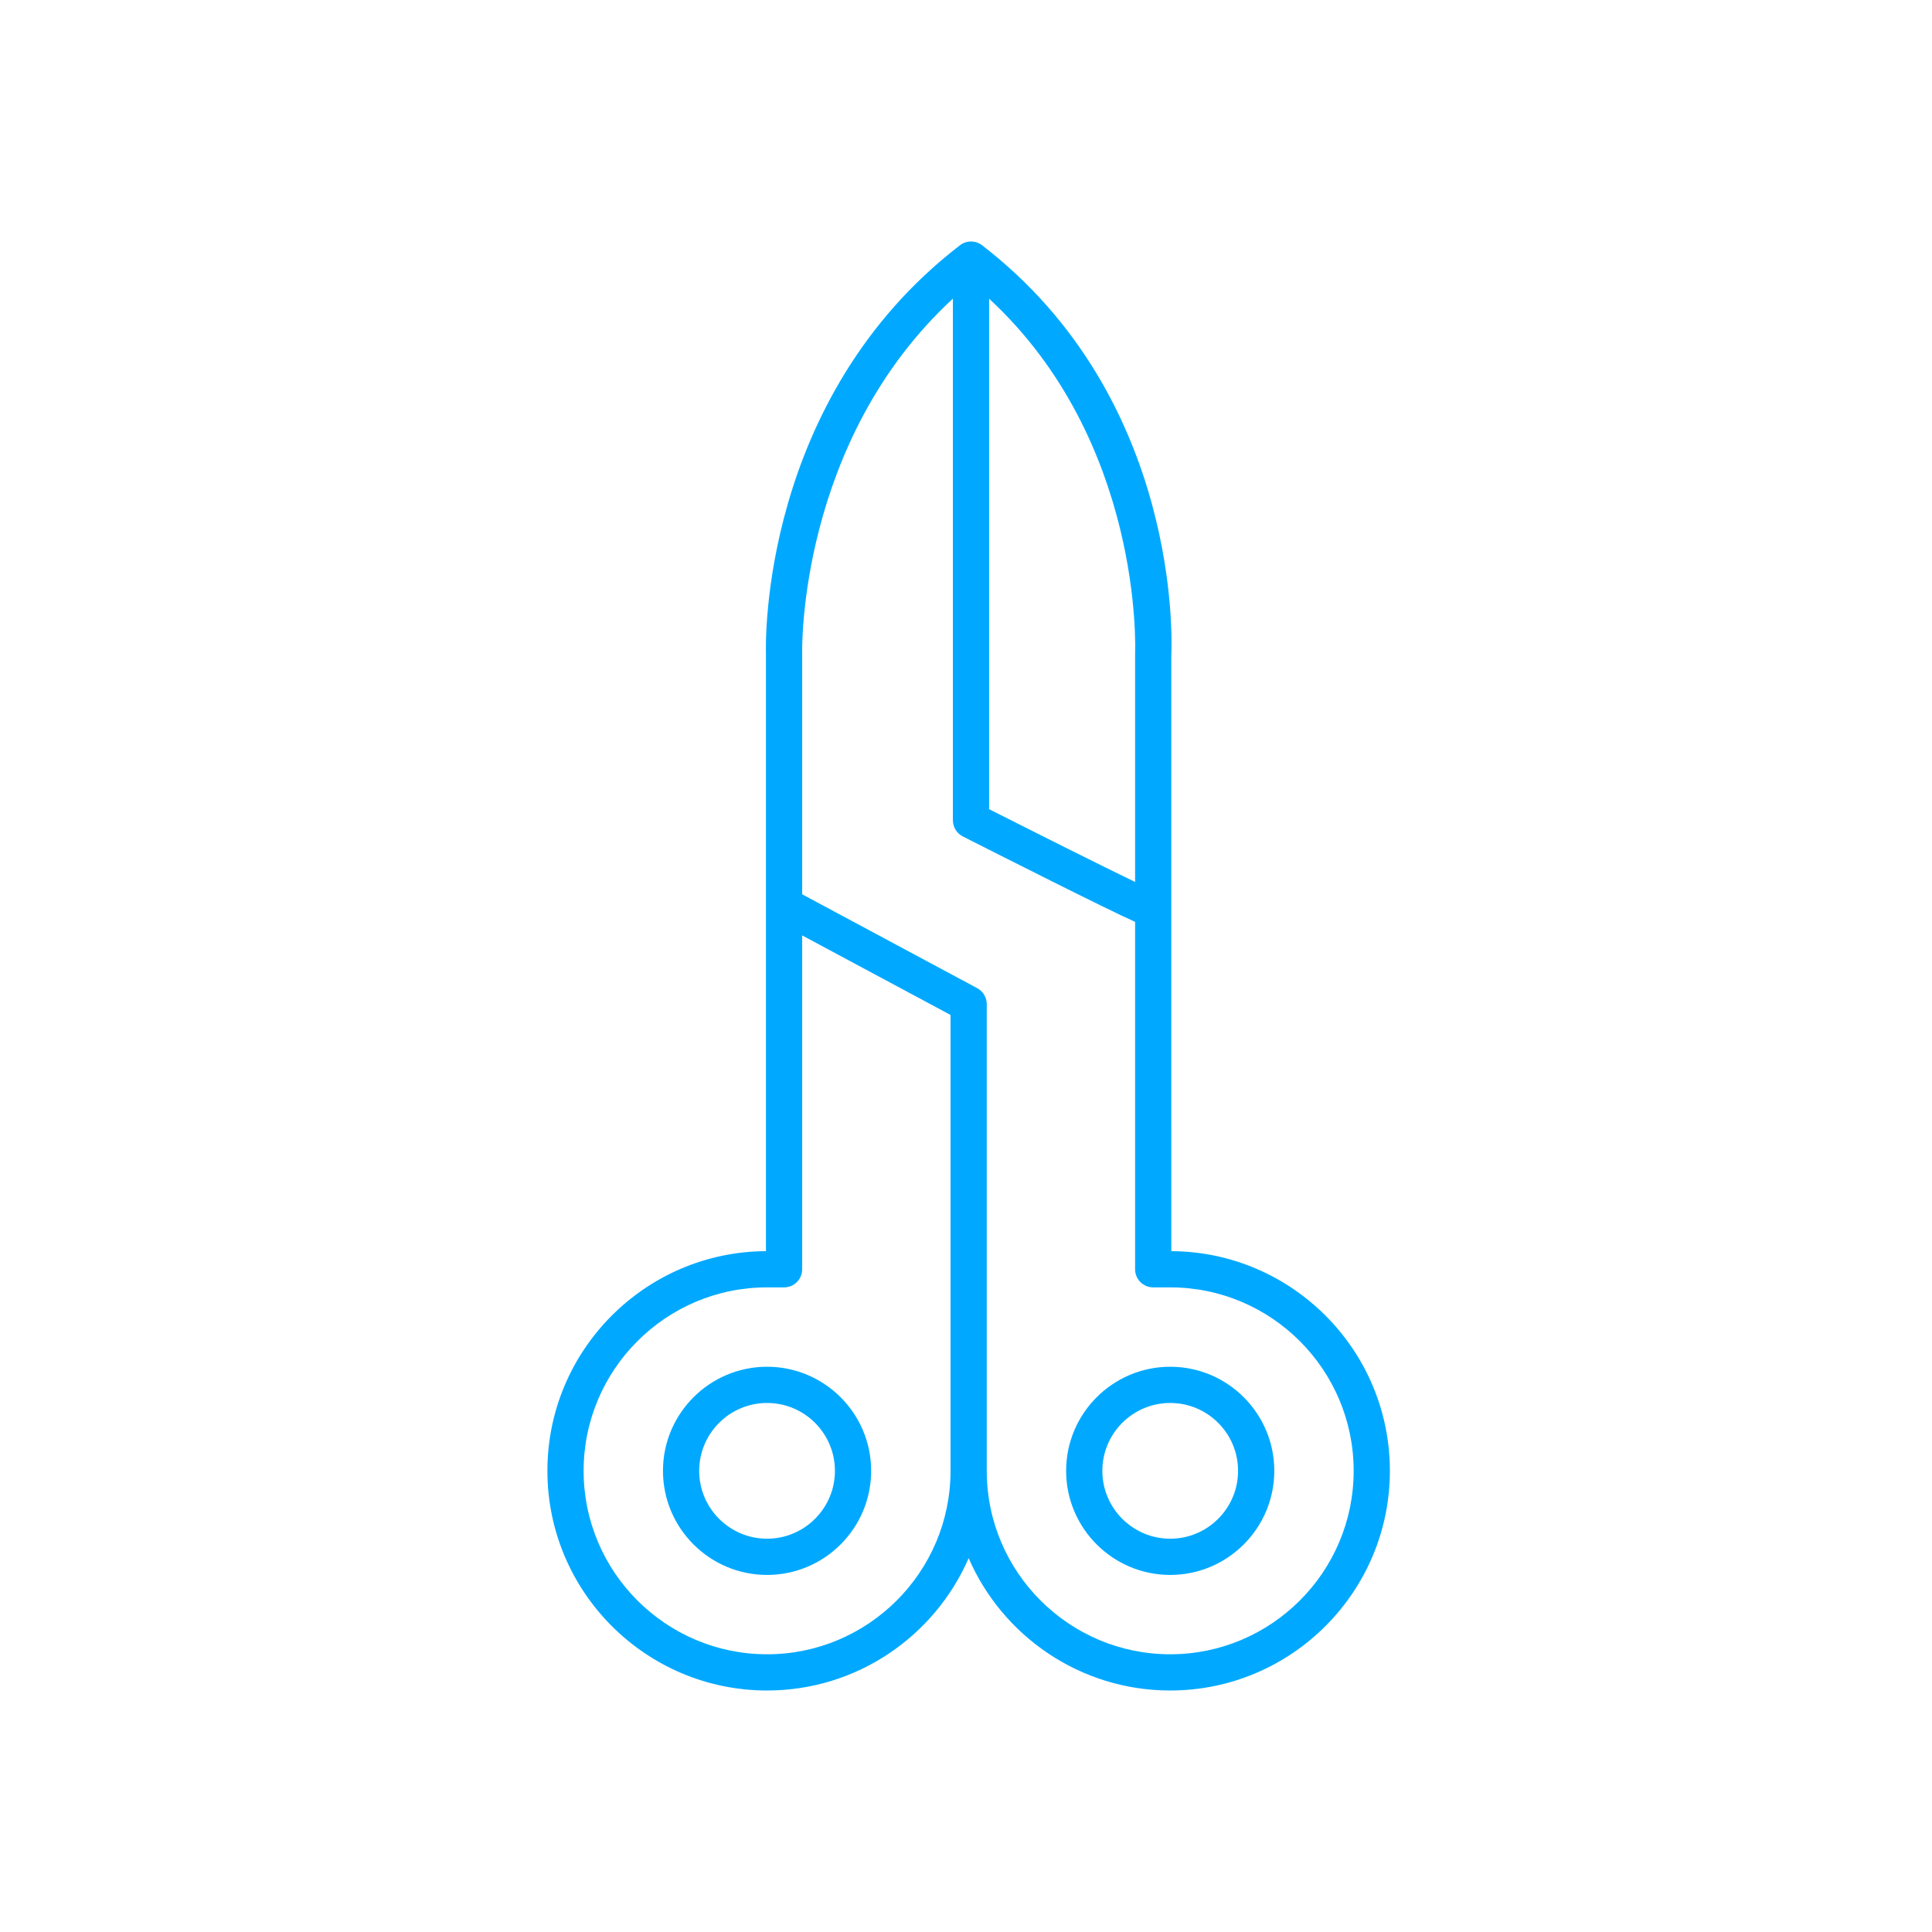 <svg width="120" height="120" viewBox="0 0 120 120" fill="none" xmlns="http://www.w3.org/2000/svg">
<path d="M47.644 84.891C44.079 84.891 41.178 87.791 41.178 91.356C41.178 94.921 44.079 97.822 47.644 97.822C51.209 97.822 54.109 94.921 54.109 91.356C54.109 87.791 51.209 84.891 47.644 84.891ZM47.644 95.572C45.319 95.572 43.428 93.681 43.428 91.356C43.428 89.031 45.319 87.141 47.644 87.141C49.969 87.141 51.859 89.031 51.859 91.356C51.859 93.681 49.969 95.572 47.644 95.572Z" fill="#00A9FF"/>
<path d="M72.753 77.711L72.752 40.647C72.784 40.004 73.411 24.789 60.998 15.234C60.591 14.922 60.031 14.922 59.624 15.234C47.221 24.78 47.555 39.983 47.575 40.589V77.711C40.083 77.748 34 83.855 34 91.356C34 98.879 40.12 105 47.644 105C53.242 105 58.062 101.613 60.164 96.781C62.266 101.613 67.086 105 72.684 105C80.207 105 86.328 98.879 86.328 91.356C86.328 83.855 80.245 77.748 72.753 77.711ZM70.503 40.589V54.78C68.558 53.845 64.439 51.779 61.436 50.26V18.552C71.018 27.425 70.512 40.399 70.503 40.589ZM47.644 102.75C41.361 102.75 36.25 97.639 36.25 91.356C36.25 85.073 41.361 79.961 47.644 79.961H48.7C49.322 79.961 49.825 79.458 49.825 78.836V58.1L59.039 63.041V91.356C59.039 97.639 53.927 102.75 47.644 102.75ZM72.684 102.75C66.401 102.75 61.289 97.639 61.289 91.356V62.368C61.289 61.953 61.06 61.572 60.696 61.377L49.825 55.547V40.555C49.82 40.417 49.562 27.43 59.186 18.549V50.951C59.186 51.375 59.425 51.763 59.803 51.954C61.997 53.066 68.794 56.503 70.503 57.258V78.836C70.503 79.458 71.006 79.961 71.628 79.961H72.684C78.967 79.961 84.078 85.073 84.078 91.356C84.078 97.639 78.967 102.75 72.684 102.75Z" fill="#00A9FF"/>
<path d="M72.684 84.891C69.119 84.891 66.219 87.791 66.219 91.356C66.219 94.921 69.119 97.822 72.684 97.822C76.249 97.822 79.149 94.921 79.149 91.356C79.149 87.791 76.249 84.891 72.684 84.891ZM72.684 95.572C70.359 95.572 68.469 93.681 68.469 91.356C68.469 89.031 70.359 87.141 72.684 87.141C75.009 87.141 76.899 89.031 76.899 91.356C76.899 93.681 75.009 95.572 72.684 95.572Z" fill="#00A9FF"/>
</svg>
